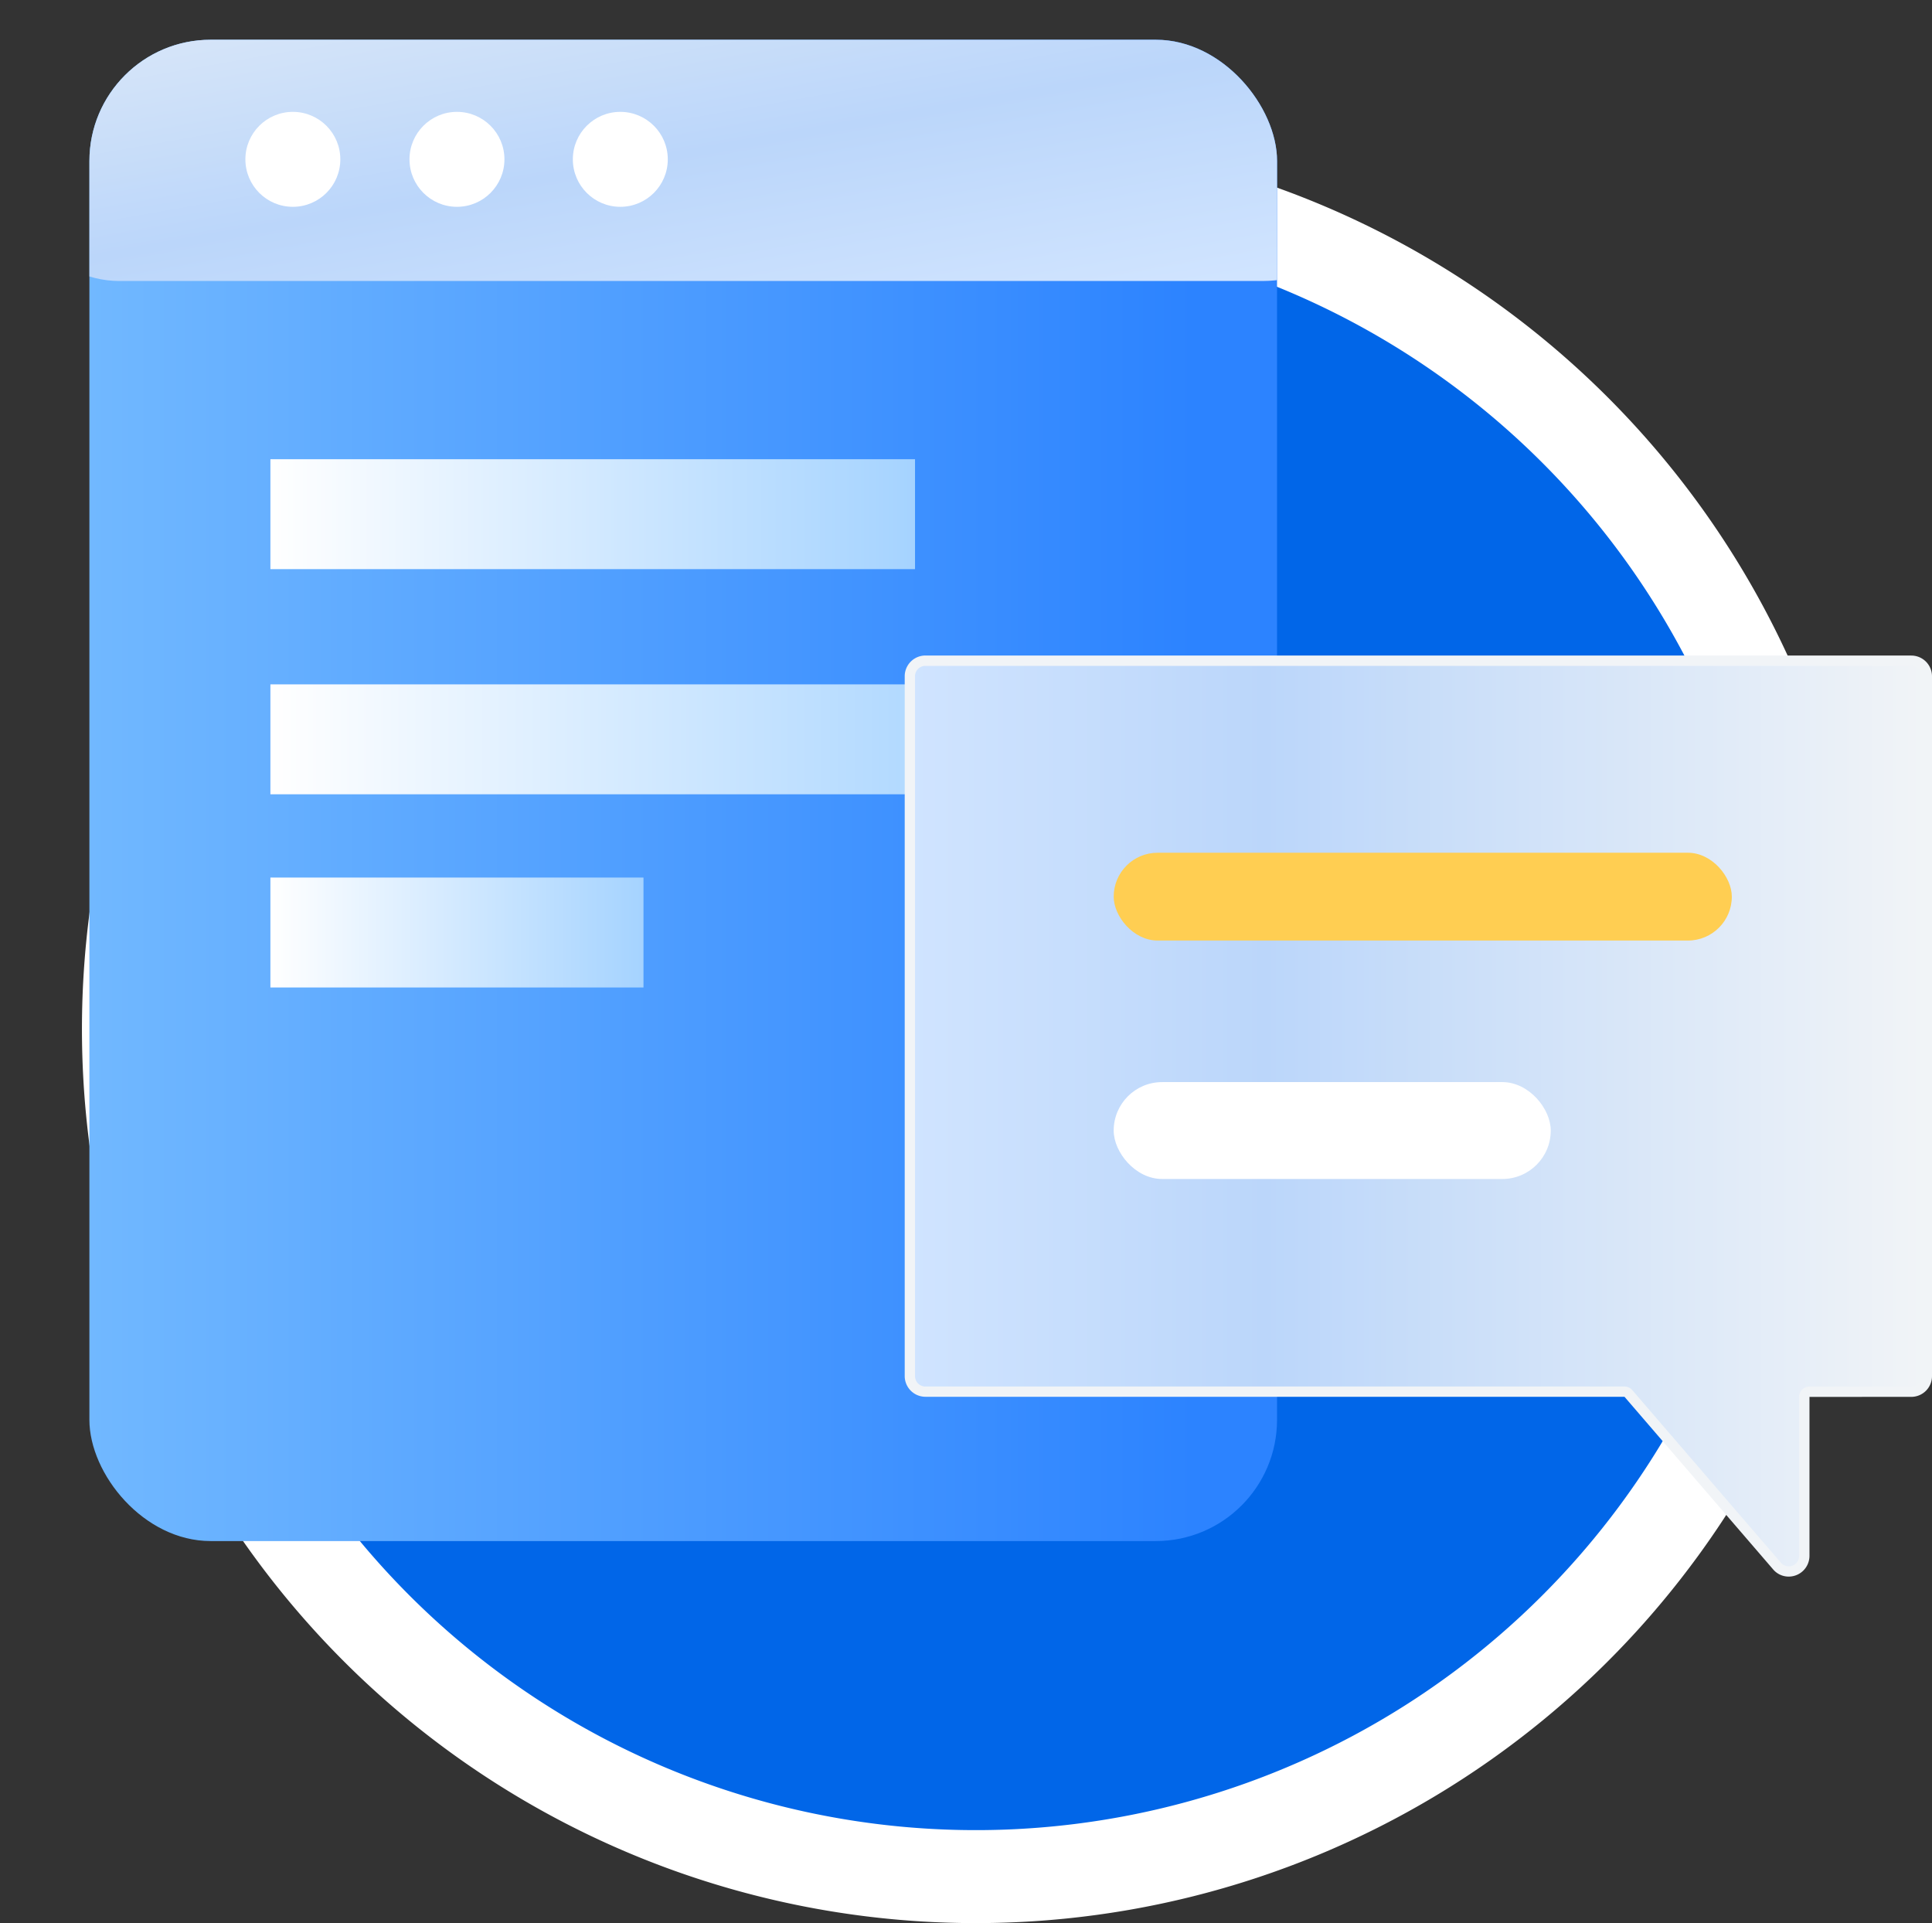<svg xmlns="http://www.w3.org/2000/svg" xmlns:xlink="http://www.w3.org/1999/xlink" viewBox="0 0 45.949 45.731">
  <rect x="0" y="0" width="45.949" height="45.731" fill="#333333" stroke="none"/>
  <defs>
    <style>
      .a {
        fill: url(#a);
      }

      .b {
        fill: #0166e8;
      }

      .c {
        fill: #fff;
      }

      .d {
        clip-path: url(#c);
      }

      .e {
        fill: url(#d);
      }

      .f {
        fill: url(#e);
      }

      .g {
        fill: url(#f);
      }

      .h {
        fill: url(#g);
      }

      .i {
        fill: url(#h);
      }

      .j {
        fill: #f1f4f7;
      }

      .k {
        fill: #ffce52;
      }
    </style>
    <linearGradient id="a" data-name="未命名的渐变 6" x1="0.178" y1="17.851" x2="28.424" y2="17.851" gradientUnits="userSpaceOnUse">
      <stop offset="0" stop-color="#76bcff"/>
      <stop offset="1" stop-color="#2c83ff"/>
    </linearGradient>
    <clipPath id="c" transform="translate(1.949 0.945)">
      <rect class="a" x="0.178" width="28.246" height="35.701" rx="2.884"/>
    </clipPath>
    <linearGradient id="d" data-name="未命名的渐变 21" x1="17.381" y1="8.714" x2="14.803" y2="-5.903" gradientUnits="userSpaceOnUse">
      <stop offset="0" stop-color="#d0e4ff"/>
      <stop offset="0.349" stop-color="#bbd6fa"/>
      <stop offset="1" stop-color="#f1f4f7"/>
    </linearGradient>
    <linearGradient id="e" data-name="未命名的渐变 11" x1="6.431" y1="12.227" x2="21.762" y2="12.227" gradientUnits="userSpaceOnUse">
      <stop offset="0" stop-color="#fff"/>
      <stop offset="1" stop-color="#a5d3ff"/>
    </linearGradient>
    <linearGradient id="f" x1="6.431" y1="17.581" x2="24.177" y2="17.581" xlink:href="#e"/>
    <linearGradient id="g" x1="6.431" y1="22.175" x2="15.304" y2="22.175" xlink:href="#e"/>
    <linearGradient id="h" x1="19.691" y1="25.596" x2="43.877" y2="25.596" xlink:href="#d"/>
  </defs>
  <title>资源 3</title>
  <g>
    <g>
      <path class="b" d="M21.26,43.681a20.155,20.155,0,1,1,20.154-20.155A20.178,20.178,0,0,1,21.26,43.681Z" transform="translate(1.949 0.945)"/>
      <path class="c" d="M21.26,4.477A19.049,19.049,0,1,1,2.211,23.526,19.049,19.049,0,0,1,21.26,4.477m0-2.211A21.26,21.26,0,1,0,42.52,23.526,21.284,21.284,0,0,0,21.26,2.267Z" transform="translate(1.949 0.945)"/>
    </g>
    <g>
      <rect class="a" x="2.126" y="0.945" width="28.246" height="35.701" rx="2.884"/>
      <g class="d">
        <rect class="e" width="32.866" height="6.682" rx="2.835"/>
      </g>
    </g>
    <rect class="f" x="6.431" y="10.92" width="15.331" height="2.614"/>
    <rect class="g" x="6.431" y="16.274" width="17.746" height="2.614"/>
    <rect class="h" x="6.431" y="20.868" width="8.873" height="2.614"/>
    <circle class="c" cx="6.965" cy="3.789" r="1.129"/>
    <circle class="c" cx="10.868" cy="3.789" r="1.129"/>
    <circle class="c" cx="14.753" cy="3.789" r="1.129"/>
    <g>
      <path class="i" d="M40.591,36.425a.361.361,0,0,1-.277-.129l-3.534-4.104a.123.123,0,0,0-.094-.043h-16.626a.37.37,0,0,1-.369-.37V15.137a.37.37,0,0,1,.369-.37H43.507a.371.371,0,0,1,.37.37V31.78a.37.37,0,0,1-.37.37h-2.421a.123.123,0,0,0-.123.124V36.055A.368.368,0,0,1,40.591,36.425Z" transform="translate(1.949 0.945)"/>
      <path class="j" d="M43.508,14.89a.247.247,0,0,1,.247.247v16.643a.247.247,0,0,1-.247.247H41.087a.247.247,0,0,0-.247.247V36.055a.246.246,0,0,1-.249.247.241.241,0,0,1-.185-.086l-3.534-4.104a.247.247,0,0,0-.187-.086H20.06a.247.247,0,0,1-.247-.247V15.136a.247.247,0,0,1,.247-.247H43.508m0-.246H20.06a.493.493,0,0,0-.492.492v16.643a.493.493,0,0,0,.492.492H36.686l3.535,4.104a.483.483,0,0,0,.371.172.494.494,0,0,0,.494-.493V32.273l2.422-.001a.493.493,0,0,0,.492-.492V15.136a.493.493,0,0,0-.492-.492Z" transform="translate(1.949 0.945)"/>
    </g>
    <rect class="k" x="26.487" y="20.278" width="14.701" height="2.088" rx="1.044"/>
    <rect class="c" x="26.487" y="25.732" width="10.395" height="2.304" rx="1.152"/>
  </g>
</svg>
